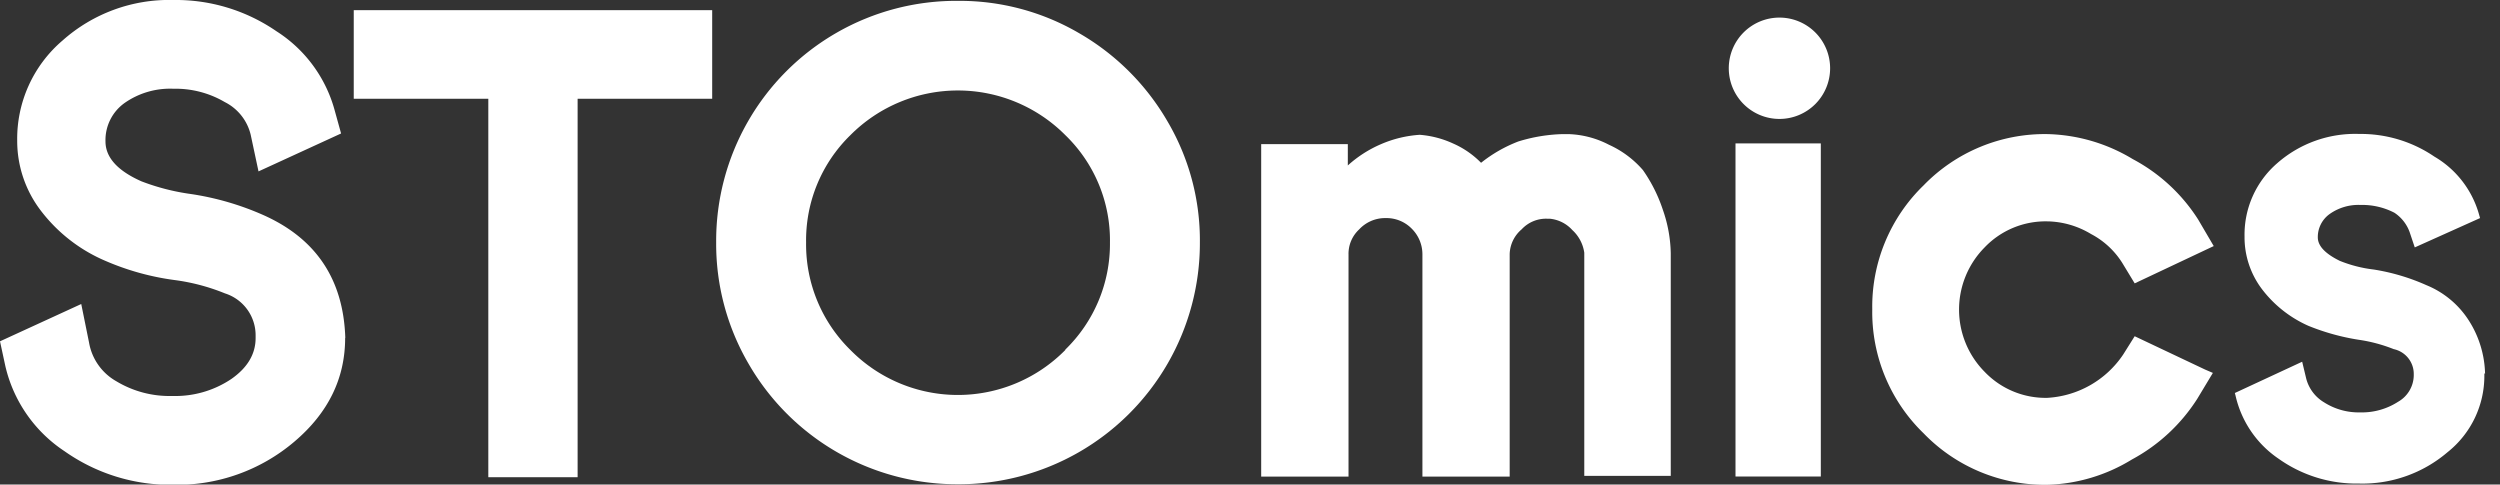 <svg id="图层_1" data-name="图层 1" xmlns="http://www.w3.org/2000/svg" viewBox="0 0 319.72 61.97"><rect x="0" y="0" width="319.72" height="61.97" fill="#333333" stroke="none"/><defs><style>.cls-1{fill:#fff;}</style></defs><title>时空组学英文白</title><path class="cls-1" d="M44.14,43.22q0,7.75-6.48,13.25A23.18,23.18,0,0,1,22.15,62,23.51,23.51,0,0,1,8.26,57.71,17.88,17.88,0,0,1,.68,46.8L0,43.65l10.39-4.77,1,4.94a7.06,7.06,0,0,0,3.49,4.94,13.16,13.16,0,0,0,7.16,1.88,12.84,12.84,0,0,0,7.54-2.17q3.11-2.17,3.11-5.24v-.34a5.62,5.62,0,0,0-3.92-5.37,26,26,0,0,0-6.48-1.71,33.24,33.24,0,0,1-8.86-2.47A20.43,20.43,0,0,1,5.2,26.91a14.67,14.67,0,0,1-3-8.9A16.52,16.52,0,0,1,8,5.18,20.48,20.48,0,0,1,22.15,0,22.68,22.68,0,0,1,35.36,4a17.4,17.4,0,0,1,7.41,10l.85,3.07L33.06,21.92l-1-4.69a6.33,6.33,0,0,0-3.32-4.18,12.42,12.42,0,0,0-6.56-1.7,10.13,10.13,0,0,0-6.26,1.83,5.83,5.83,0,0,0-2.43,4.9q0,3.07,4.6,5.11a28.39,28.39,0,0,0,6.3,1.62,35.83,35.83,0,0,1,9.37,2.73q10.05,4.52,10.4,15.68"/><polygon class="cls-1" points="45.24 12.63 45.24 1.3 91.08 1.3 91.08 12.63 73.87 12.63 73.87 61.03 62.45 61.03 62.45 12.63 45.24 12.63"/><path class="cls-1" d="M122.52.11A30.26,30.26,0,0,1,138,4.24a30.88,30.88,0,0,1,11.29,11.25A30,30,0,0,1,153.45,31a30.84,30.84,0,0,1-31,30.93A30.79,30.79,0,0,1,95.72,46.5,30.41,30.41,0,0,1,91.59,31,30.69,30.69,0,0,1,122.52.11m13.72,44.6A18.85,18.85,0,0,0,141.95,31a18.71,18.71,0,0,0-5.71-13.72,19.39,19.39,0,0,0-27.48,0A18.77,18.77,0,0,0,103.09,31a18.91,18.91,0,0,0,5.67,13.76,19.29,19.29,0,0,0,27.48,0"/><path class="cls-1" d="M199.88,17.15h.68a12,12,0,0,1,5.2,1.36,12.63,12.63,0,0,1,4.35,3.24,19.55,19.55,0,0,1,2.56,5.11,17.72,17.72,0,0,1,1,5.54V60.86H202.61V32.32a4.85,4.85,0,0,0-1.53-2.9,4.46,4.46,0,0,0-2.9-1.45h-.34a4.25,4.25,0,0,0-3.24,1.36,4.31,4.31,0,0,0-1.53,3.15V60.95H181.91V32.49a4.62,4.62,0,0,0-1.36-3.24,4.52,4.52,0,0,0-3.32-1.36h-.17a4.53,4.53,0,0,0-3.24,1.45,4.25,4.25,0,0,0-1.36,3.24V60.95H161.29V18.43h11.08v2.73a15.3,15.3,0,0,1,4.26-2.73,14.87,14.87,0,0,1,4.94-1.19,12.48,12.48,0,0,1,4.26,1.11,11.44,11.44,0,0,1,3.58,2.47,17.93,17.93,0,0,1,4.77-2.73,20.93,20.93,0,0,1,5.71-.94"/><rect class="cls-1" x="221.95" y="18.34" width="10.91" height="42.6"/><path class="cls-1" d="M261.91,28.31h-.09a10.77,10.77,0,0,0-8,3.32,11.31,11.31,0,0,0,0,15.93,10.78,10.78,0,0,0,8,3.32,12.53,12.53,0,0,0,9.71-5.54L273,43l9,4.26,1,.43-2,3.32a22.6,22.6,0,0,1-8.35,7.75A21.82,21.82,0,0,1,261.82,62,21.59,21.59,0,0,1,246,55.41a21.59,21.59,0,0,1-6.56-15.85A21.59,21.59,0,0,1,246,23.71a21.59,21.59,0,0,1,15.85-6.56,22.05,22.05,0,0,1,10.91,3.2,22.31,22.31,0,0,1,8.35,7.71l2,3.41L273,36.24l-1.45-2.39a10.44,10.44,0,0,0-4.13-3.92,11.17,11.17,0,0,0-5.5-1.62"/><path class="cls-1" d="M317.72,47.74v.34A12.46,12.46,0,0,1,313,57.84a16.75,16.75,0,0,1-11.33,4,17.18,17.18,0,0,1-10.23-3.15,13.27,13.27,0,0,1-5.54-8.09l-.09-.34,8.61-4,.51,2.13a5,5,0,0,0,2.3,3.07,8.23,8.23,0,0,0,4.6,1.28,8.55,8.55,0,0,0,4.86-1.36,3.94,3.94,0,0,0,2-3.32v-.17a3.24,3.24,0,0,0-2.56-3.24,19.74,19.74,0,0,0-4.43-1.19,28.87,28.87,0,0,1-6.48-1.79,15.19,15.19,0,0,1-6-4.77,11,11,0,0,1-2.17-6.65,12.07,12.07,0,0,1,4.17-9.37,15.1,15.1,0,0,1,10.48-3.75,16.73,16.73,0,0,1,9.63,2.9A12.46,12.46,0,0,1,317,27.29l.17.6-8.35,3.75-.6-1.79a5,5,0,0,0-2-2.64,8.94,8.94,0,0,0-4.35-1,6.36,6.36,0,0,0-3.92,1.15,3.61,3.61,0,0,0-1.53,3q0,1.62,2.81,3a16.82,16.82,0,0,0,4.35,1.11,26.76,26.76,0,0,1,6.73,2,11.66,11.66,0,0,1,5.5,4.64,13.16,13.16,0,0,1,2,6.69"/><path class="cls-1" d="M234.05,8.73a6.48,6.48,0,1,1-6.48-6.48,6.48,6.48,0,0,1,6.48,6.48"/></svg>